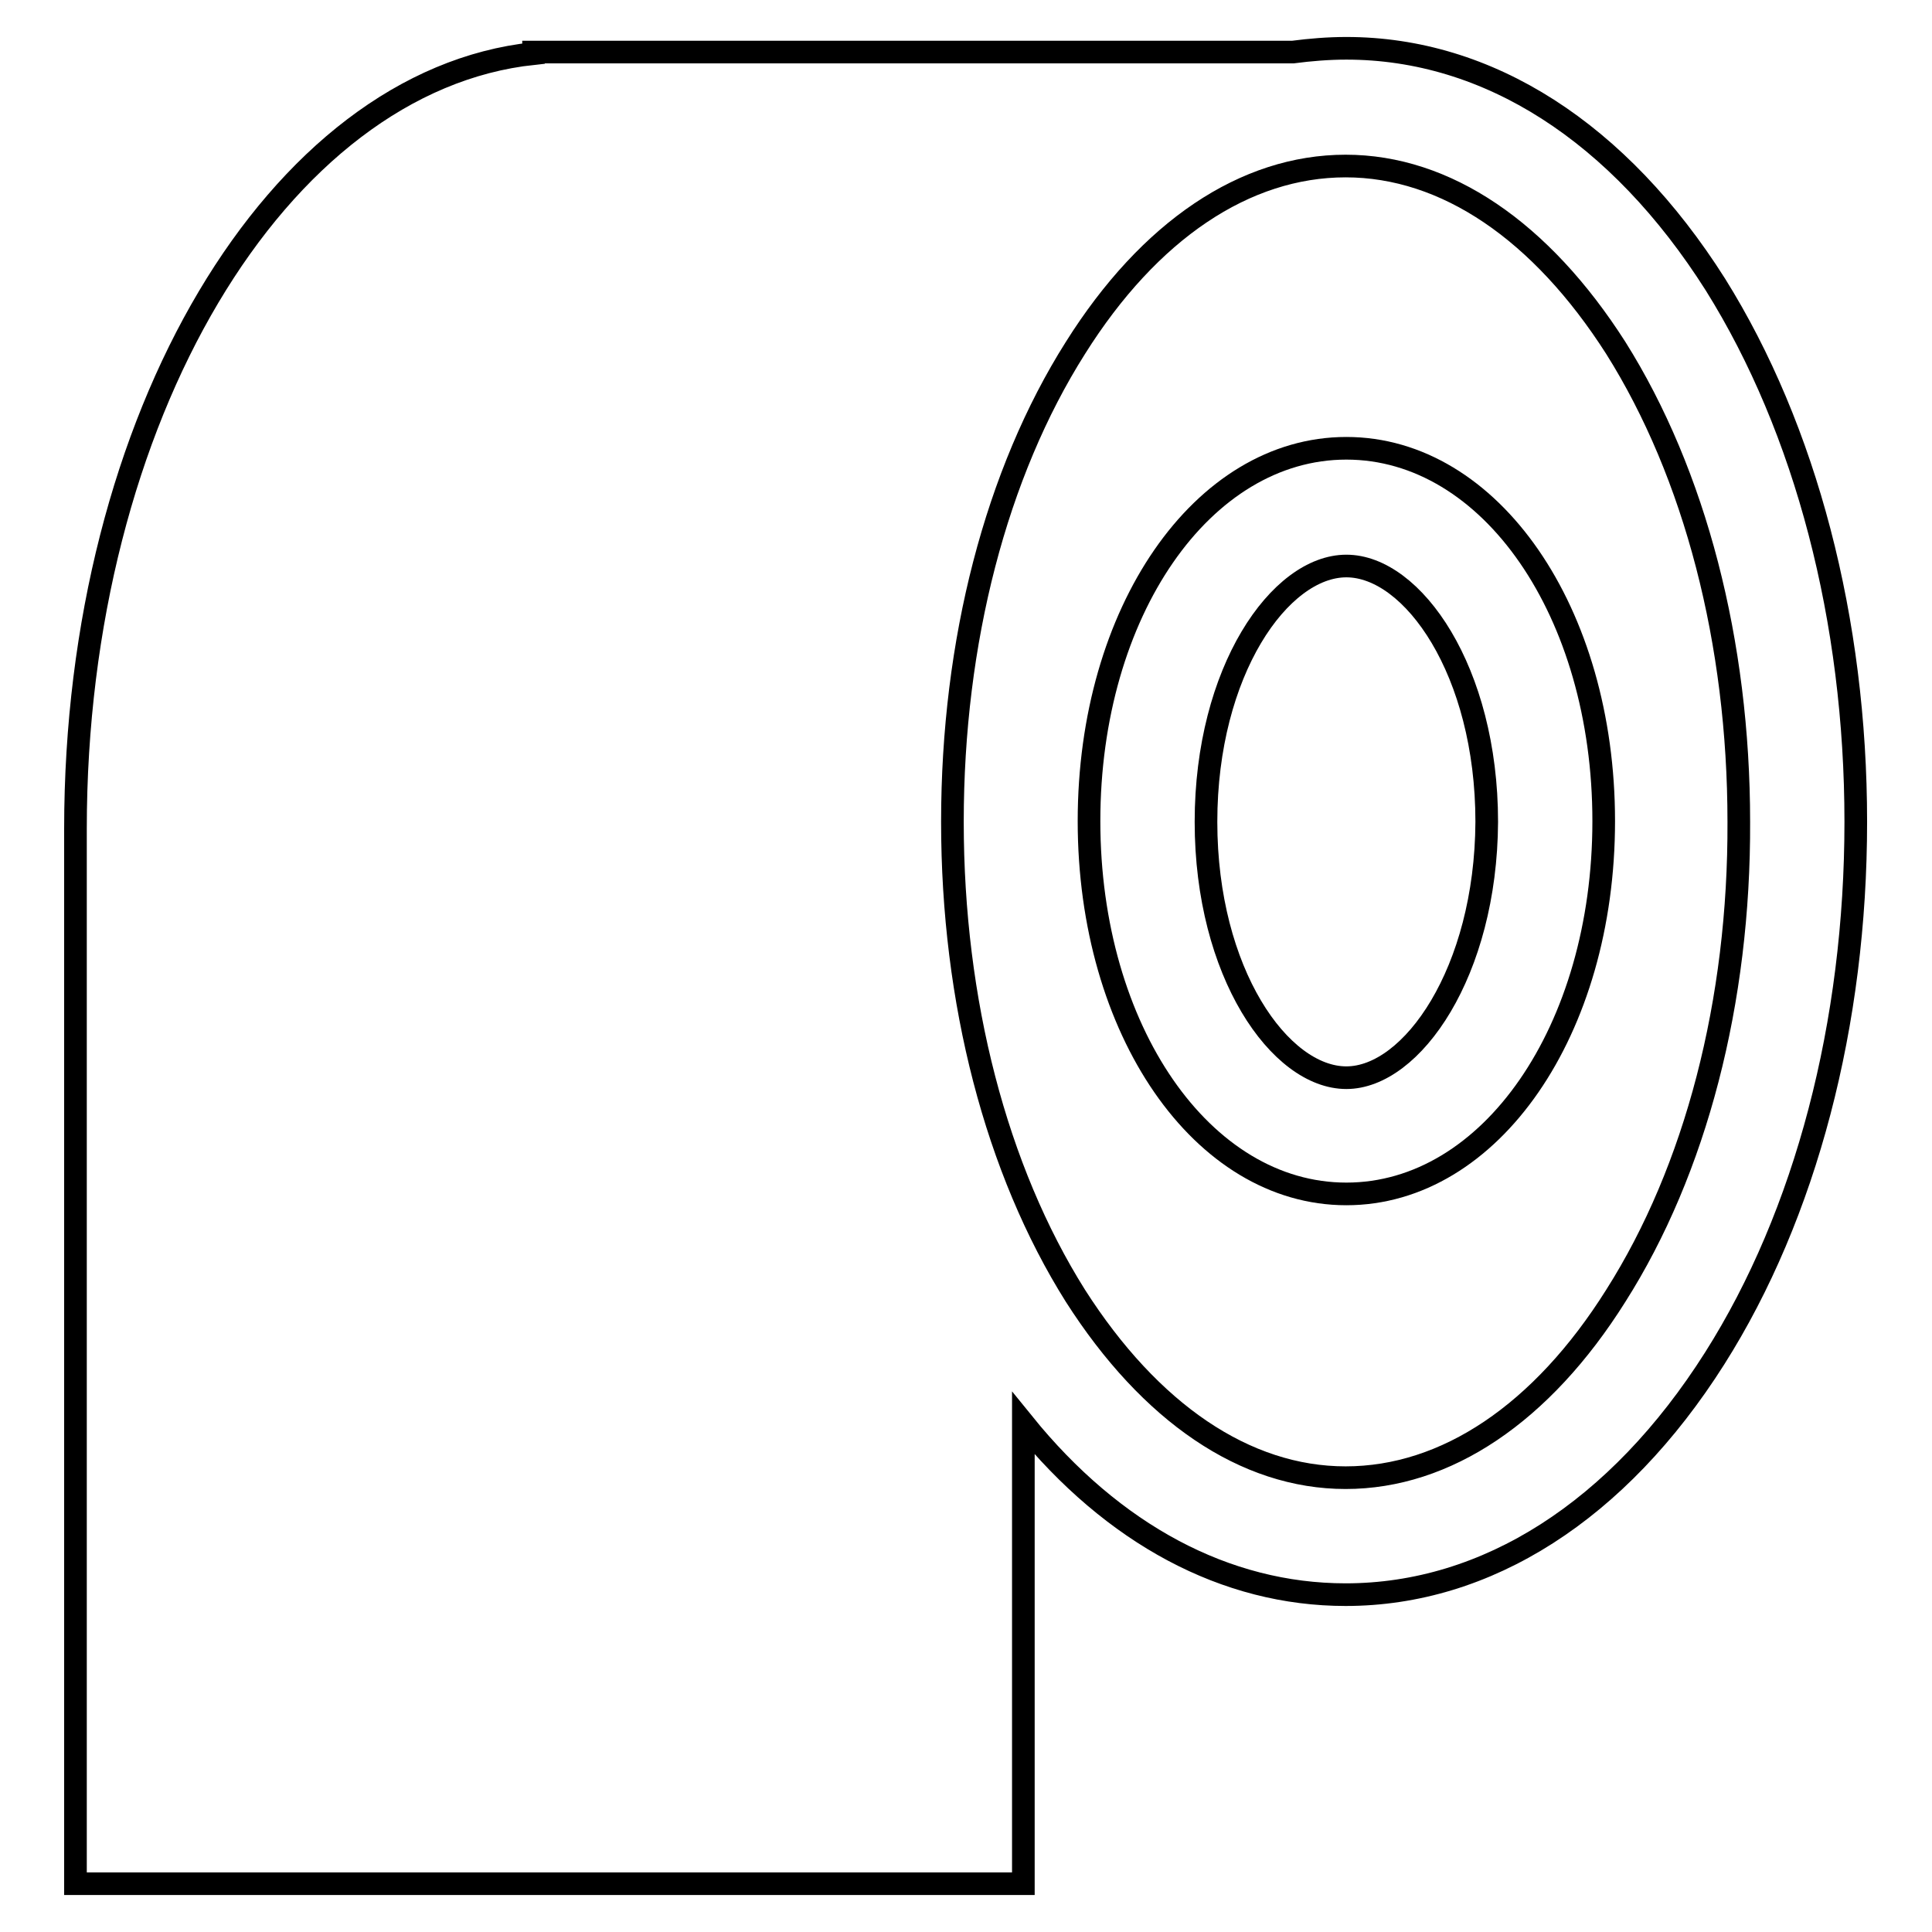 <?xml version="1.0" encoding="utf-8"?>
<!-- Svg Vector Icons : http://www.onlinewebfonts.com/icon -->
<!DOCTYPE svg PUBLIC "-//W3C//DTD SVG 1.1//EN" "http://www.w3.org/Graphics/SVG/1.1/DTD/svg11.dtd">
<svg version="1.1" xmlns="http://www.w3.org/2000/svg" xmlns:xlink="http://www.w3.org/1999/xlink" x="0px" y="0px" viewBox="0 0 256 256" enable-background="new 0 0 256 256" xml:space="preserve">
<g><g><path stroke-width="3" fill-opacity="0" stroke="#000000"  d="M178.4,59.4c-19.1,0-34.1,21.7-34.1,49.4c0,27.7,15,49.4,34.1,49.4c19.1,0,34.1-21.7,34.1-49.4C212.5,81.1,197.5,59.4,178.4,59.4z M178.4,142.8c-8.8,0-18.6-13.9-18.6-33.9c0-20,9.8-33.9,18.6-33.9s18.6,13.9,18.6,33.9C196.9,128.8,187.1,142.8,178.4,142.8z"/><path stroke-width="3" fill-opacity="0" stroke="#000000"  d="M227.3,37.7c-12.8-20.2-30.1-31.3-48.9-31.3c-2.4,0-4.8,0.2-7.1,0.5H70.7v0.2C36.8,10.7,10,55.3,10,109.8v139.8h125.6v-61c11.9,14.7,26.8,22.7,42.7,22.7c18.7,0,36.1-11.1,48.9-31.3c12.1-19.1,18.7-44.4,18.7-71.1S239.3,56.9,227.3,37.7z M214.1,171.7c-9.8,15.6-22.5,24.1-35.8,24.1s-25.9-8.6-35.8-24.1c-10.5-16.7-16.3-39-16.3-62.8c0-23.9,5.8-46.2,16.3-62.8c9.8-15.6,22.5-24.1,35.8-24.1s25.9,8.6,35.8,24.1c10.5,16.7,16.3,39,16.3,62.8C230.5,132.7,224.7,155,214.1,171.7z"/></g></g>
</svg>